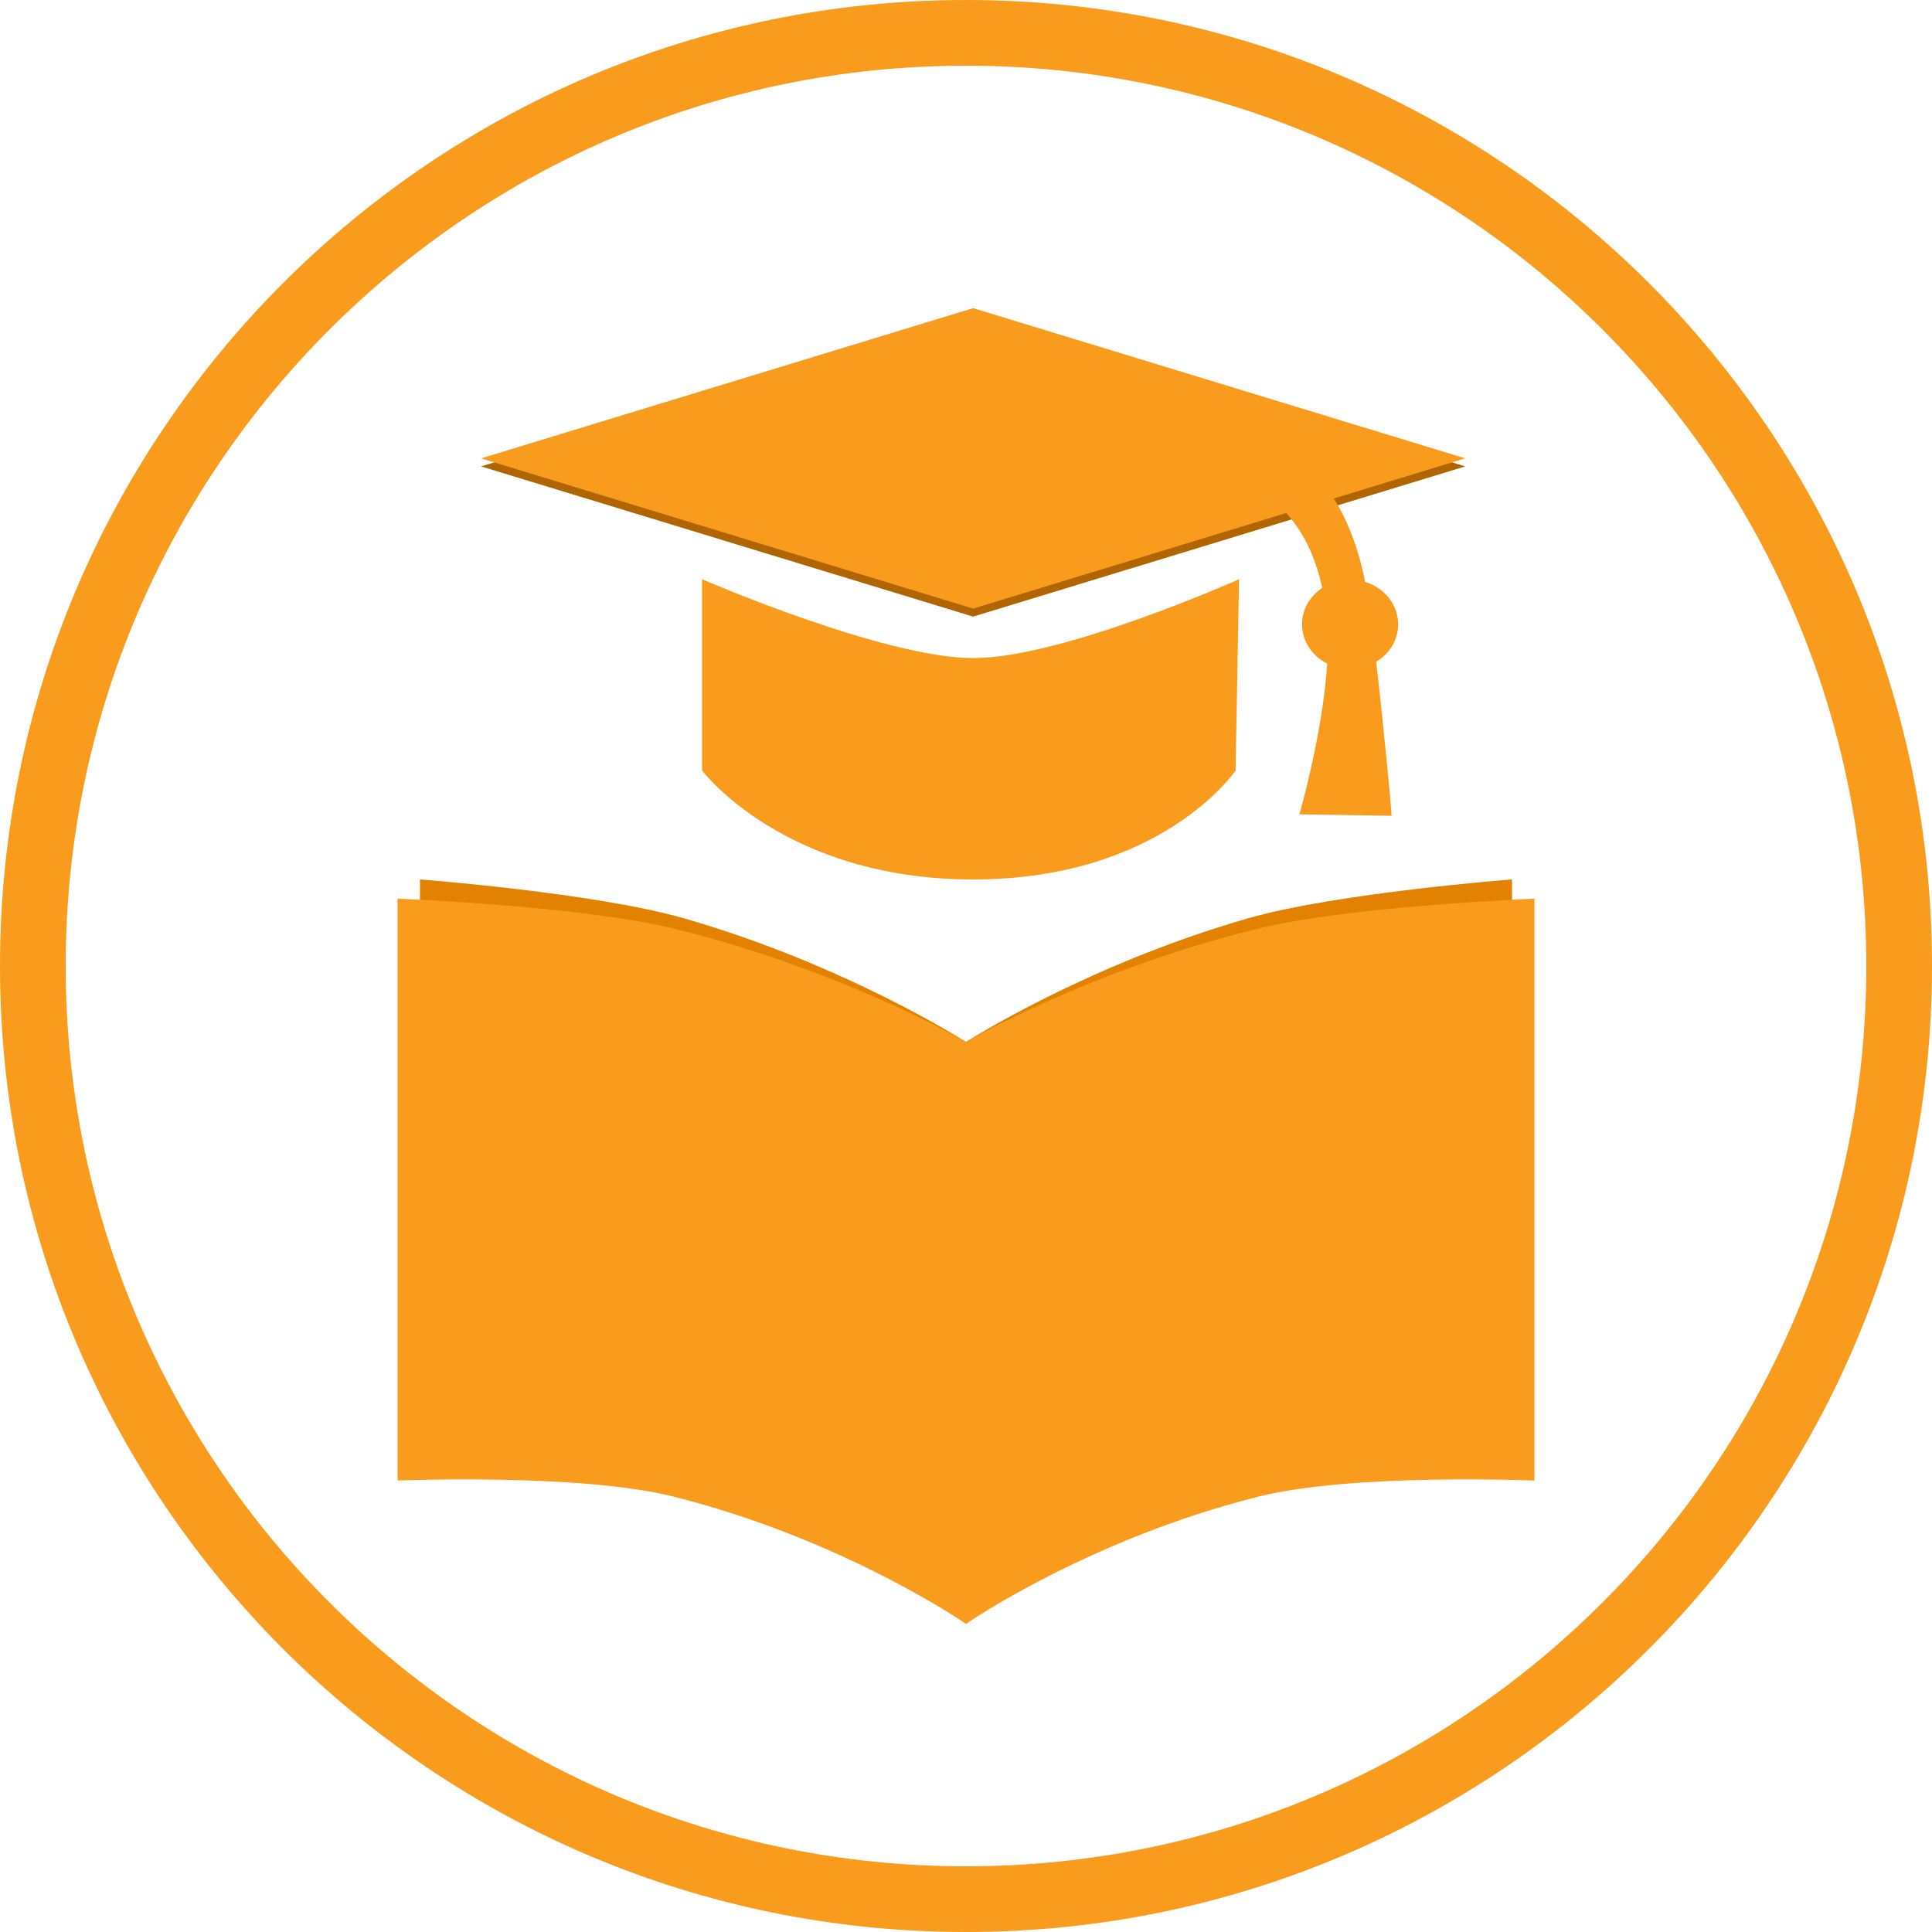 <?xml version="1.0" encoding="UTF-8" standalone="no"?><!DOCTYPE svg PUBLIC "-//W3C//DTD SVG 1.1//EN" "http://www.w3.org/Graphics/SVG/1.1/DTD/svg11.dtd"><svg width="100%" height="100%" viewBox="0 0 100 100" version="1.1" xmlns="http://www.w3.org/2000/svg" xmlns:xlink="http://www.w3.org/1999/xlink" xml:space="preserve" xmlns:serif="http://www.serif.com/" style="fill-rule:evenodd;clip-rule:evenodd;stroke-linejoin:round;stroke-miterlimit:2;"><g><path d="M50.37,16.366l25.47,7.775l-25.47,7.775l-25.47,-7.775l25.47,-7.775Z" style="fill:#b06500;"/><path d="M50.37,15.95l25.47,7.775l-25.47,7.776l-25.47,-7.776l25.47,-7.775Z" style="fill:#f99b1c;"/><path d="M64.133,29.981c-0,0 -9.131,4.082 -13.763,4.082c-4.632,-0 -14.031,-4.082 -14.031,-4.082l0,9.899c0,-0 4.245,5.64 14.031,5.64c9.786,-0 13.584,-5.64 13.584,-5.64l0.179,-9.899Z" style="fill:#f99b1c;"/><path d="M68.439,30.431c-0.639,-2.92 -1.949,-3.96 -2.661,-4.708c-2,-2.101 -3.698,-2.416 -3.698,-2.416l2.793,-0.654c0,0 4.428,0.558 5.784,7.464c0.993,0.304 1.711,1.173 1.711,2.197c-0,0.814 -0.453,1.53 -1.137,1.942c0.404,3.488 0.796,7.705 0.796,7.969l-4.769,-0.077c-0,0 1.2,-4.138 1.439,-7.8c-0.776,-0.392 -1.303,-1.156 -1.303,-2.034c0,-0.776 0.413,-1.463 1.045,-1.883Z" style="fill:#f99b1c;"/><path d="M78.262,45.52c-0,-0 -9.084,0.69 -13.711,2.025c-8.401,2.426 -14.551,6.387 -14.551,6.387l-0,30.118c-0,-0 6.064,-4.584 14.551,-7.102c4.657,-1.382 13.711,-1.311 13.711,-1.311l-0,-30.117Z" style="fill:#e28200;"/><path d="M21.738,45.52c0,-0 9.084,0.69 13.711,2.025c8.401,2.426 14.551,6.387 14.551,6.387l0,30.118c0,-0 -6.064,-4.584 -14.551,-7.102c-4.657,-1.382 -13.711,-1.311 -13.711,-1.311l0,-30.117Z" style="fill:#e28200;"/><path d="M50,84.05c0,-0 -6.313,-4.371 -15.15,-6.59c-4.847,-1.218 -14.273,-0.828 -14.273,-0.828l-0,-30.117c-0,-0 9.457,0.37 14.273,1.543c8.747,2.13 15.15,5.874 15.15,5.874c0,0 6.403,-3.744 15.15,-5.874c4.816,-1.173 14.273,-1.543 14.273,-1.543l0,30.117c0,0 -9.426,-0.39 -14.273,0.828c-8.837,2.219 -15.15,6.59 -15.15,6.59Z" style="fill:#f99b1c;"/></g><path d="M50,0c27.596,0 50,22.404 50,50c-0,27.596 -22.404,50 -50,50c-27.596,0 -50,-22.404 -50,-50c0,-27.596 22.404,-50 50,-50Zm0,3.4c-25.719,-0 -46.6,20.881 -46.6,46.6c-0,25.719 20.881,46.6 46.6,46.6c25.719,0 46.6,-20.881 46.6,-46.6c0,-25.719 -20.881,-46.6 -46.6,-46.6Z" style="fill:#f99b1c;"/></svg>